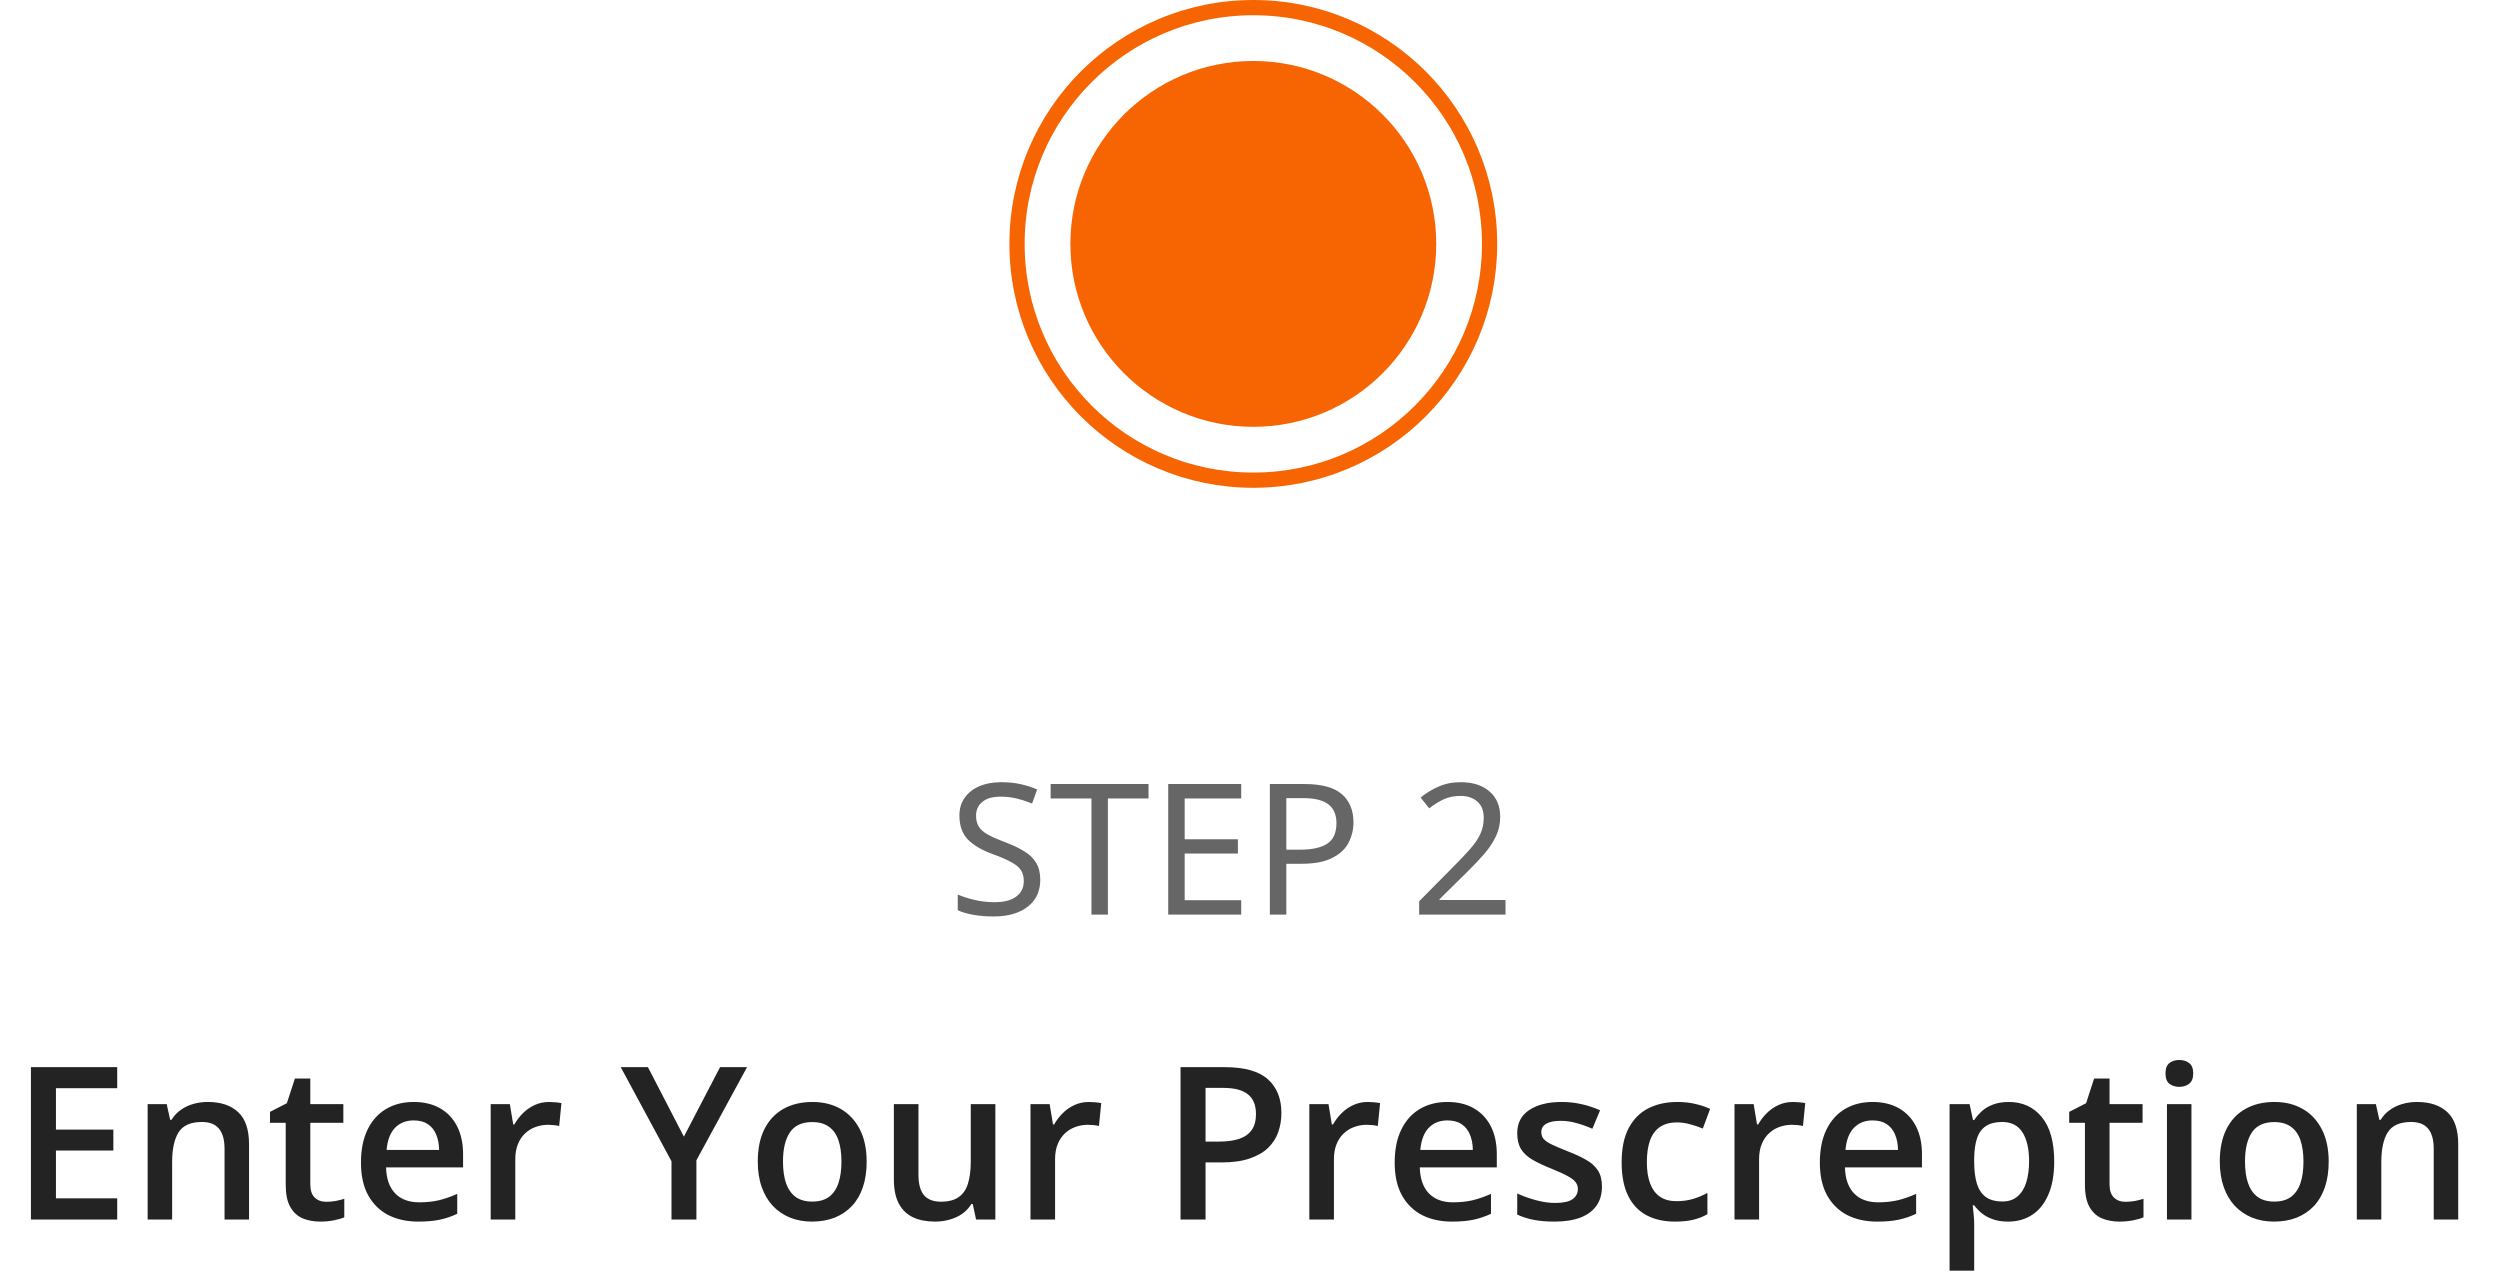 <svg width="164" height="84" viewBox="0 0 164 84" fill="none" xmlns="http://www.w3.org/2000/svg">
<circle cx="82.217" cy="16" r="15.5" stroke="#F76503"/>
<circle cx="82.217" cy="16" r="12" fill="#F76503"/>
<path d="M68.241 57.708C68.241 58.468 67.965 59.06 67.413 59.484C66.861 59.908 66.117 60.12 65.181 60.12C64.701 60.12 64.257 60.084 63.849 60.012C63.441 59.94 63.101 59.84 62.829 59.712V58.68C63.117 58.808 63.473 58.924 63.897 59.028C64.329 59.132 64.773 59.184 65.229 59.184C65.869 59.184 66.349 59.06 66.669 58.812C66.997 58.564 67.161 58.228 67.161 57.804C67.161 57.524 67.101 57.288 66.981 57.096C66.861 56.904 66.653 56.728 66.357 56.568C66.069 56.4 65.665 56.224 65.145 56.04C64.417 55.776 63.865 55.452 63.489 55.068C63.121 54.684 62.937 54.16 62.937 53.496C62.937 53.04 63.053 52.652 63.285 52.332C63.517 52.004 63.837 51.752 64.245 51.576C64.661 51.4 65.137 51.312 65.673 51.312C66.145 51.312 66.577 51.356 66.969 51.444C67.361 51.532 67.717 51.648 68.037 51.792L67.701 52.716C67.405 52.588 67.081 52.48 66.729 52.392C66.385 52.304 66.025 52.26 65.649 52.26C65.113 52.26 64.709 52.376 64.437 52.608C64.165 52.832 64.029 53.132 64.029 53.508C64.029 53.796 64.089 54.036 64.209 54.228C64.329 54.42 64.525 54.592 64.797 54.744C65.069 54.896 65.437 55.06 65.901 55.236C66.405 55.42 66.829 55.62 67.173 55.836C67.525 56.044 67.789 56.296 67.965 56.592C68.149 56.888 68.241 57.26 68.241 57.708ZM72.679 60H71.599V52.38H68.923V51.432H75.343V52.38H72.679V60ZM81.423 60H76.635V51.432H81.423V52.38H77.715V55.056H81.207V55.992H77.715V59.052H81.423V60ZM85.57 51.432C86.691 51.432 87.507 51.652 88.019 52.092C88.531 52.532 88.787 53.152 88.787 53.952C88.787 54.424 88.679 54.868 88.463 55.284C88.255 55.692 87.899 56.024 87.395 56.28C86.899 56.536 86.223 56.664 85.367 56.664H84.382V60H83.302V51.432H85.57ZM85.475 52.356H84.382V55.74H85.246C86.063 55.74 86.671 55.608 87.07 55.344C87.471 55.08 87.671 54.632 87.671 54C87.671 53.448 87.495 53.036 87.143 52.764C86.791 52.492 86.235 52.356 85.475 52.356ZM98.761 60H93.097V59.124L95.341 56.856C95.773 56.424 96.137 56.04 96.433 55.704C96.729 55.368 96.953 55.04 97.105 54.72C97.257 54.392 97.333 54.036 97.333 53.652C97.333 53.18 97.193 52.824 96.913 52.584C96.633 52.336 96.269 52.212 95.821 52.212C95.405 52.212 95.037 52.284 94.717 52.428C94.405 52.572 94.085 52.772 93.757 53.028L93.193 52.32C93.529 52.04 93.913 51.804 94.345 51.612C94.785 51.412 95.277 51.312 95.821 51.312C96.621 51.312 97.253 51.516 97.717 51.924C98.181 52.324 98.413 52.88 98.413 53.592C98.413 54.04 98.321 54.46 98.137 54.852C97.953 55.244 97.697 55.632 97.369 56.016C97.041 56.392 96.657 56.796 96.217 57.228L94.429 58.992V59.04H98.761V60Z" fill="#666666"/>
<path d="M7.689 80H2.029V70.006H7.689V71.387H3.67V74.101H7.436V75.475H3.67V78.612H7.689V80ZM13.63 72.289C14.482 72.289 15.145 72.51 15.619 72.952C16.098 73.39 16.337 74.094 16.337 75.064V80H14.73V75.365C14.73 74.777 14.61 74.338 14.368 74.046C14.127 73.75 13.753 73.602 13.247 73.602C12.513 73.602 12.003 73.827 11.716 74.278C11.433 74.73 11.292 75.383 11.292 76.24V80H9.685V72.433H10.936L11.162 73.458H11.251C11.415 73.194 11.618 72.977 11.859 72.809C12.105 72.635 12.379 72.505 12.68 72.419C12.985 72.332 13.302 72.289 13.63 72.289ZM21.402 78.838C21.612 78.838 21.819 78.82 22.024 78.783C22.229 78.742 22.416 78.694 22.585 78.64V79.856C22.407 79.934 22.177 80 21.894 80.055C21.612 80.109 21.318 80.137 21.013 80.137C20.584 80.137 20.199 80.066 19.857 79.925C19.515 79.779 19.244 79.531 19.044 79.18C18.843 78.829 18.743 78.343 18.743 77.724V73.656H17.711V72.939L18.818 72.371L19.345 70.751H20.356V72.433H22.523V73.656H20.356V77.703C20.356 78.086 20.452 78.371 20.643 78.558C20.835 78.745 21.088 78.838 21.402 78.838ZM27.138 72.289C27.812 72.289 28.391 72.428 28.874 72.706C29.357 72.984 29.728 73.378 29.988 73.889C30.248 74.399 30.378 75.01 30.378 75.721V76.582H25.326C25.344 77.316 25.54 77.881 25.914 78.277C26.292 78.674 26.821 78.872 27.5 78.872C27.983 78.872 28.416 78.826 28.799 78.735C29.186 78.64 29.585 78.501 29.995 78.318V79.624C29.617 79.802 29.232 79.932 28.84 80.014C28.448 80.096 27.978 80.137 27.431 80.137C26.689 80.137 26.035 79.993 25.47 79.706C24.909 79.414 24.469 78.981 24.15 78.407C23.836 77.833 23.679 77.12 23.679 76.268C23.679 75.42 23.822 74.7 24.109 74.107C24.396 73.515 24.8 73.064 25.319 72.754C25.839 72.444 26.445 72.289 27.138 72.289ZM27.138 73.499C26.632 73.499 26.222 73.663 25.907 73.991C25.597 74.319 25.415 74.8 25.36 75.434H28.805C28.801 75.055 28.737 74.72 28.614 74.429C28.496 74.137 28.313 73.909 28.067 73.745C27.826 73.581 27.516 73.499 27.138 73.499ZM36.024 72.289C36.152 72.289 36.291 72.296 36.441 72.31C36.592 72.323 36.722 72.341 36.831 72.364L36.681 73.868C36.585 73.841 36.466 73.82 36.325 73.807C36.188 73.793 36.065 73.786 35.956 73.786C35.669 73.786 35.395 73.834 35.136 73.93C34.876 74.021 34.646 74.162 34.445 74.353C34.245 74.54 34.087 74.775 33.974 75.058C33.86 75.34 33.803 75.668 33.803 76.042V80H32.189V72.433H33.447L33.666 73.766H33.741C33.892 73.497 34.078 73.251 34.302 73.027C34.525 72.804 34.78 72.626 35.067 72.494C35.359 72.357 35.678 72.289 36.024 72.289ZM44.863 74.565L47.235 70.006H49.006L45.684 76.117V80H44.05V76.179L40.721 70.006H42.505L44.863 74.565ZM56.853 76.199C56.853 76.828 56.771 77.386 56.607 77.874C56.443 78.362 56.204 78.774 55.889 79.111C55.575 79.444 55.197 79.699 54.755 79.877C54.313 80.05 53.814 80.137 53.258 80.137C52.738 80.137 52.262 80.05 51.829 79.877C51.396 79.699 51.02 79.444 50.701 79.111C50.387 78.774 50.143 78.362 49.97 77.874C49.796 77.386 49.71 76.828 49.71 76.199C49.71 75.365 49.853 74.659 50.141 74.08C50.432 73.497 50.847 73.052 51.385 72.747C51.922 72.442 52.563 72.289 53.306 72.289C54.003 72.289 54.618 72.442 55.151 72.747C55.684 73.052 56.101 73.497 56.402 74.08C56.703 74.663 56.853 75.37 56.853 76.199ZM51.364 76.199C51.364 76.751 51.43 77.222 51.562 77.614C51.699 78.006 51.909 78.307 52.191 78.517C52.474 78.722 52.838 78.824 53.285 78.824C53.732 78.824 54.096 78.722 54.379 78.517C54.661 78.307 54.869 78.006 55.001 77.614C55.133 77.222 55.199 76.751 55.199 76.199C55.199 75.648 55.133 75.181 55.001 74.798C54.869 74.41 54.661 74.117 54.379 73.916C54.096 73.711 53.729 73.608 53.278 73.608C52.613 73.608 52.127 73.832 51.822 74.278C51.517 74.725 51.364 75.365 51.364 76.199ZM65.296 72.433V80H64.031L63.812 78.981H63.724C63.564 79.241 63.361 79.458 63.115 79.631C62.869 79.799 62.596 79.925 62.295 80.007C61.994 80.093 61.677 80.137 61.345 80.137C60.775 80.137 60.287 80.041 59.882 79.85C59.481 79.654 59.173 79.353 58.959 78.947C58.745 78.542 58.638 78.018 58.638 77.375V72.433H60.251V77.074C60.251 77.662 60.369 78.102 60.606 78.394C60.848 78.685 61.222 78.831 61.727 78.831C62.215 78.831 62.602 78.731 62.889 78.53C63.177 78.33 63.379 78.034 63.498 77.642C63.621 77.25 63.682 76.769 63.682 76.199V72.433H65.296ZM71.434 72.289C71.562 72.289 71.701 72.296 71.851 72.31C72.002 72.323 72.132 72.341 72.241 72.364L72.091 73.868C71.995 73.841 71.876 73.82 71.735 73.807C71.599 73.793 71.475 73.786 71.366 73.786C71.079 73.786 70.805 73.834 70.546 73.93C70.286 74.021 70.056 74.162 69.855 74.353C69.655 74.54 69.498 74.775 69.384 75.058C69.27 75.34 69.213 75.668 69.213 76.042V80H67.6V72.433H68.857L69.076 73.766H69.151C69.302 73.497 69.489 73.251 69.712 73.027C69.935 72.804 70.19 72.626 70.477 72.494C70.769 72.357 71.088 72.289 71.434 72.289ZM80.349 70.006C81.638 70.006 82.579 70.27 83.172 70.799C83.764 71.328 84.06 72.068 84.06 73.02C84.06 73.454 83.992 73.866 83.855 74.258C83.723 74.645 83.504 74.989 83.199 75.29C82.894 75.586 82.49 75.821 81.989 75.994C81.492 76.167 80.879 76.254 80.15 76.254H79.084V80H77.443V70.006H80.349ZM80.239 71.366H79.084V74.887H79.979C80.494 74.887 80.932 74.828 81.292 74.709C81.652 74.586 81.925 74.392 82.112 74.128C82.299 73.864 82.392 73.515 82.392 73.082C82.392 72.503 82.217 72.073 81.866 71.79C81.52 71.507 80.977 71.366 80.239 71.366ZM89.727 72.289C89.855 72.289 89.994 72.296 90.144 72.31C90.295 72.323 90.425 72.341 90.534 72.364L90.384 73.868C90.288 73.841 90.169 73.82 90.028 73.807C89.891 73.793 89.768 73.786 89.659 73.786C89.372 73.786 89.099 73.834 88.839 73.93C88.579 74.021 88.349 74.162 88.148 74.353C87.948 74.54 87.791 74.775 87.677 75.058C87.563 75.34 87.506 75.668 87.506 76.042V80H85.892V72.433H87.15L87.369 73.766H87.444C87.595 73.497 87.781 73.251 88.005 73.027C88.228 72.804 88.483 72.626 88.77 72.494C89.062 72.357 89.381 72.289 89.727 72.289ZM94.95 72.289C95.625 72.289 96.203 72.428 96.686 72.706C97.169 72.984 97.541 73.378 97.801 73.889C98.06 74.399 98.19 75.01 98.19 75.721V76.582H93.138C93.157 77.316 93.353 77.881 93.726 78.277C94.105 78.674 94.633 78.872 95.312 78.872C95.796 78.872 96.228 78.826 96.611 78.735C96.999 78.64 97.397 78.501 97.808 78.318V79.624C97.429 79.802 97.044 79.932 96.652 80.014C96.26 80.096 95.791 80.137 95.244 80.137C94.501 80.137 93.847 79.993 93.282 79.706C92.722 79.414 92.282 78.981 91.963 78.407C91.648 77.833 91.491 77.12 91.491 76.268C91.491 75.42 91.635 74.7 91.922 74.107C92.209 73.515 92.612 73.064 93.132 72.754C93.651 72.444 94.257 72.289 94.95 72.289ZM94.95 73.499C94.444 73.499 94.034 73.663 93.72 73.991C93.41 74.319 93.227 74.8 93.173 75.434H96.618C96.614 75.055 96.55 74.72 96.427 74.429C96.308 74.137 96.126 73.909 95.88 73.745C95.638 73.581 95.328 73.499 94.95 73.499ZM105.088 77.84C105.088 78.337 104.967 78.756 104.725 79.098C104.484 79.439 104.131 79.699 103.666 79.877C103.206 80.05 102.641 80.137 101.971 80.137C101.442 80.137 100.986 80.098 100.603 80.02C100.225 79.948 99.867 79.834 99.53 79.679V78.291C99.89 78.46 100.293 78.606 100.74 78.728C101.191 78.852 101.617 78.913 102.018 78.913C102.547 78.913 102.928 78.831 103.16 78.667C103.392 78.498 103.509 78.275 103.509 77.997C103.509 77.833 103.461 77.687 103.365 77.56C103.274 77.427 103.101 77.293 102.846 77.156C102.595 77.015 102.226 76.846 101.738 76.65C101.26 76.459 100.856 76.268 100.528 76.076C100.2 75.885 99.952 75.655 99.783 75.386C99.615 75.112 99.53 74.764 99.53 74.34C99.53 73.67 99.794 73.162 100.323 72.815C100.856 72.465 101.56 72.289 102.435 72.289C102.9 72.289 103.338 72.337 103.748 72.433C104.163 72.524 104.568 72.658 104.965 72.836L104.459 74.046C104.117 73.895 103.773 73.772 103.427 73.677C103.085 73.576 102.736 73.526 102.381 73.526C101.966 73.526 101.649 73.59 101.431 73.718C101.216 73.845 101.109 74.028 101.109 74.265C101.109 74.442 101.162 74.593 101.266 74.716C101.371 74.839 101.551 74.962 101.807 75.085C102.066 75.208 102.426 75.361 102.887 75.543C103.338 75.716 103.727 75.898 104.056 76.09C104.388 76.277 104.643 76.507 104.821 76.78C104.999 77.054 105.088 77.407 105.088 77.84ZM109.873 80.137C109.157 80.137 108.538 79.998 108.014 79.72C107.489 79.442 107.086 79.016 106.804 78.441C106.521 77.867 106.38 77.138 106.38 76.254C106.38 75.333 106.535 74.581 106.845 73.998C107.155 73.415 107.583 72.984 108.13 72.706C108.681 72.428 109.312 72.289 110.023 72.289C110.474 72.289 110.882 72.335 111.247 72.426C111.616 72.512 111.928 72.62 112.183 72.747L111.705 74.032C111.427 73.918 111.142 73.823 110.85 73.745C110.559 73.668 110.279 73.629 110.01 73.629C109.568 73.629 109.198 73.727 108.902 73.923C108.611 74.119 108.392 74.41 108.246 74.798C108.105 75.185 108.034 75.666 108.034 76.24C108.034 76.796 108.107 77.266 108.253 77.648C108.399 78.027 108.615 78.314 108.902 78.51C109.189 78.701 109.543 78.797 109.962 78.797C110.377 78.797 110.748 78.747 111.076 78.647C111.404 78.546 111.714 78.416 112.006 78.257V79.651C111.719 79.815 111.411 79.936 111.083 80.014C110.755 80.096 110.351 80.137 109.873 80.137ZM117.618 72.289C117.746 72.289 117.885 72.296 118.035 72.31C118.185 72.323 118.315 72.341 118.425 72.364L118.274 73.868C118.179 73.841 118.06 73.82 117.919 73.807C117.782 73.793 117.659 73.786 117.55 73.786C117.263 73.786 116.989 73.834 116.729 73.93C116.47 74.021 116.239 74.162 116.039 74.353C115.838 74.54 115.681 74.775 115.567 75.058C115.453 75.34 115.396 75.668 115.396 76.042V80H113.783V72.433H115.041L115.26 73.766H115.335C115.485 73.497 115.672 73.251 115.895 73.027C116.119 72.804 116.374 72.626 116.661 72.494C116.953 72.357 117.272 72.289 117.618 72.289ZM122.841 72.289C123.515 72.289 124.094 72.428 124.577 72.706C125.06 72.984 125.432 73.378 125.691 73.889C125.951 74.399 126.081 75.01 126.081 75.721V76.582H121.029C121.047 77.316 121.243 77.881 121.617 78.277C121.995 78.674 122.524 78.872 123.203 78.872C123.686 78.872 124.119 78.826 124.502 78.735C124.889 78.64 125.288 78.501 125.698 78.318V79.624C125.32 79.802 124.935 79.932 124.543 80.014C124.151 80.096 123.682 80.137 123.135 80.137C122.392 80.137 121.738 79.993 121.173 79.706C120.612 79.414 120.172 78.981 119.853 78.407C119.539 77.833 119.382 77.12 119.382 76.268C119.382 75.42 119.525 74.7 119.812 74.107C120.099 73.515 120.503 73.064 121.022 72.754C121.542 72.444 122.148 72.289 122.841 72.289ZM122.841 73.499C122.335 73.499 121.925 73.663 121.61 73.991C121.3 74.319 121.118 74.8 121.063 75.434H124.509C124.504 75.055 124.44 74.72 124.317 74.429C124.199 74.137 124.016 73.909 123.77 73.745C123.529 73.581 123.219 73.499 122.841 73.499ZM131.775 72.289C132.673 72.289 133.393 72.617 133.935 73.273C134.482 73.93 134.756 74.905 134.756 76.199C134.756 77.056 134.628 77.778 134.373 78.366C134.122 78.95 133.769 79.392 133.313 79.692C132.862 79.989 132.336 80.137 131.734 80.137C131.351 80.137 131.019 80.087 130.736 79.986C130.454 79.886 130.212 79.756 130.012 79.597C129.811 79.433 129.642 79.255 129.506 79.064H129.41C129.433 79.246 129.453 79.449 129.472 79.672C129.494 79.891 129.506 80.091 129.506 80.273V83.356H127.892V72.433H129.205L129.431 73.478H129.506C129.647 73.264 129.818 73.066 130.018 72.884C130.224 72.701 130.47 72.558 130.757 72.453C131.048 72.344 131.388 72.289 131.775 72.289ZM131.345 73.602C130.903 73.602 130.547 73.69 130.278 73.868C130.014 74.041 129.82 74.303 129.697 74.654C129.579 75.005 129.515 75.445 129.506 75.974V76.199C129.506 76.76 129.563 77.236 129.677 77.628C129.795 78.015 129.989 78.311 130.258 78.517C130.531 78.717 130.9 78.817 131.365 78.817C131.757 78.817 132.081 78.71 132.336 78.496C132.596 78.282 132.789 77.977 132.917 77.58C133.044 77.184 133.108 76.716 133.108 76.179C133.108 75.363 132.962 74.73 132.671 74.278C132.384 73.827 131.942 73.602 131.345 73.602ZM139.432 78.838C139.641 78.838 139.849 78.82 140.054 78.783C140.259 78.742 140.446 78.694 140.614 78.64V79.856C140.436 79.934 140.206 80 139.924 80.055C139.641 80.109 139.347 80.137 139.042 80.137C138.613 80.137 138.228 80.066 137.887 79.925C137.545 79.779 137.274 79.531 137.073 79.18C136.873 78.829 136.772 78.343 136.772 77.724V73.656H135.74V72.939L136.848 72.371L137.374 70.751H138.386V72.433H140.553V73.656H138.386V77.703C138.386 78.086 138.481 78.371 138.673 78.558C138.864 78.745 139.117 78.838 139.432 78.838ZM143.759 72.433V80H142.152V72.433H143.759ZM142.966 69.534C143.212 69.534 143.424 69.6 143.601 69.732C143.784 69.865 143.875 70.092 143.875 70.416C143.875 70.735 143.784 70.963 143.601 71.1C143.424 71.232 143.212 71.298 142.966 71.298C142.71 71.298 142.494 71.232 142.316 71.1C142.143 70.963 142.057 70.735 142.057 70.416C142.057 70.092 142.143 69.865 142.316 69.732C142.494 69.6 142.71 69.534 142.966 69.534ZM152.762 76.199C152.762 76.828 152.68 77.386 152.516 77.874C152.351 78.362 152.112 78.774 151.798 79.111C151.483 79.444 151.105 79.699 150.663 79.877C150.221 80.05 149.722 80.137 149.166 80.137C148.646 80.137 148.17 80.05 147.737 79.877C147.304 79.699 146.928 79.444 146.609 79.111C146.295 78.774 146.051 78.362 145.878 77.874C145.705 77.386 145.618 76.828 145.618 76.199C145.618 75.365 145.762 74.659 146.049 74.08C146.34 73.497 146.755 73.052 147.293 72.747C147.831 72.442 148.471 72.289 149.214 72.289C149.911 72.289 150.526 72.442 151.059 72.747C151.593 73.052 152.01 73.497 152.31 74.08C152.611 74.663 152.762 75.37 152.762 76.199ZM147.272 76.199C147.272 76.751 147.338 77.222 147.471 77.614C147.607 78.006 147.817 78.307 148.099 78.517C148.382 78.722 148.747 78.824 149.193 78.824C149.64 78.824 150.004 78.722 150.287 78.517C150.57 78.307 150.777 78.006 150.909 77.614C151.041 77.222 151.107 76.751 151.107 76.199C151.107 75.648 151.041 75.181 150.909 74.798C150.777 74.41 150.57 74.117 150.287 73.916C150.004 73.711 149.638 73.608 149.186 73.608C148.521 73.608 148.036 73.832 147.73 74.278C147.425 74.725 147.272 75.365 147.272 76.199ZM158.552 72.289C159.404 72.289 160.067 72.51 160.541 72.952C161.019 73.39 161.259 74.094 161.259 75.064V80H159.652V75.365C159.652 74.777 159.531 74.338 159.29 74.046C159.048 73.75 158.675 73.602 158.169 73.602C157.435 73.602 156.925 73.827 156.638 74.278C156.355 74.73 156.214 75.383 156.214 76.24V80H154.607V72.433H155.858L156.084 73.458H156.173C156.337 73.194 156.54 72.977 156.781 72.809C157.027 72.635 157.301 72.505 157.601 72.419C157.907 72.332 158.224 72.289 158.552 72.289Z" fill="#232323"/>
</svg>
